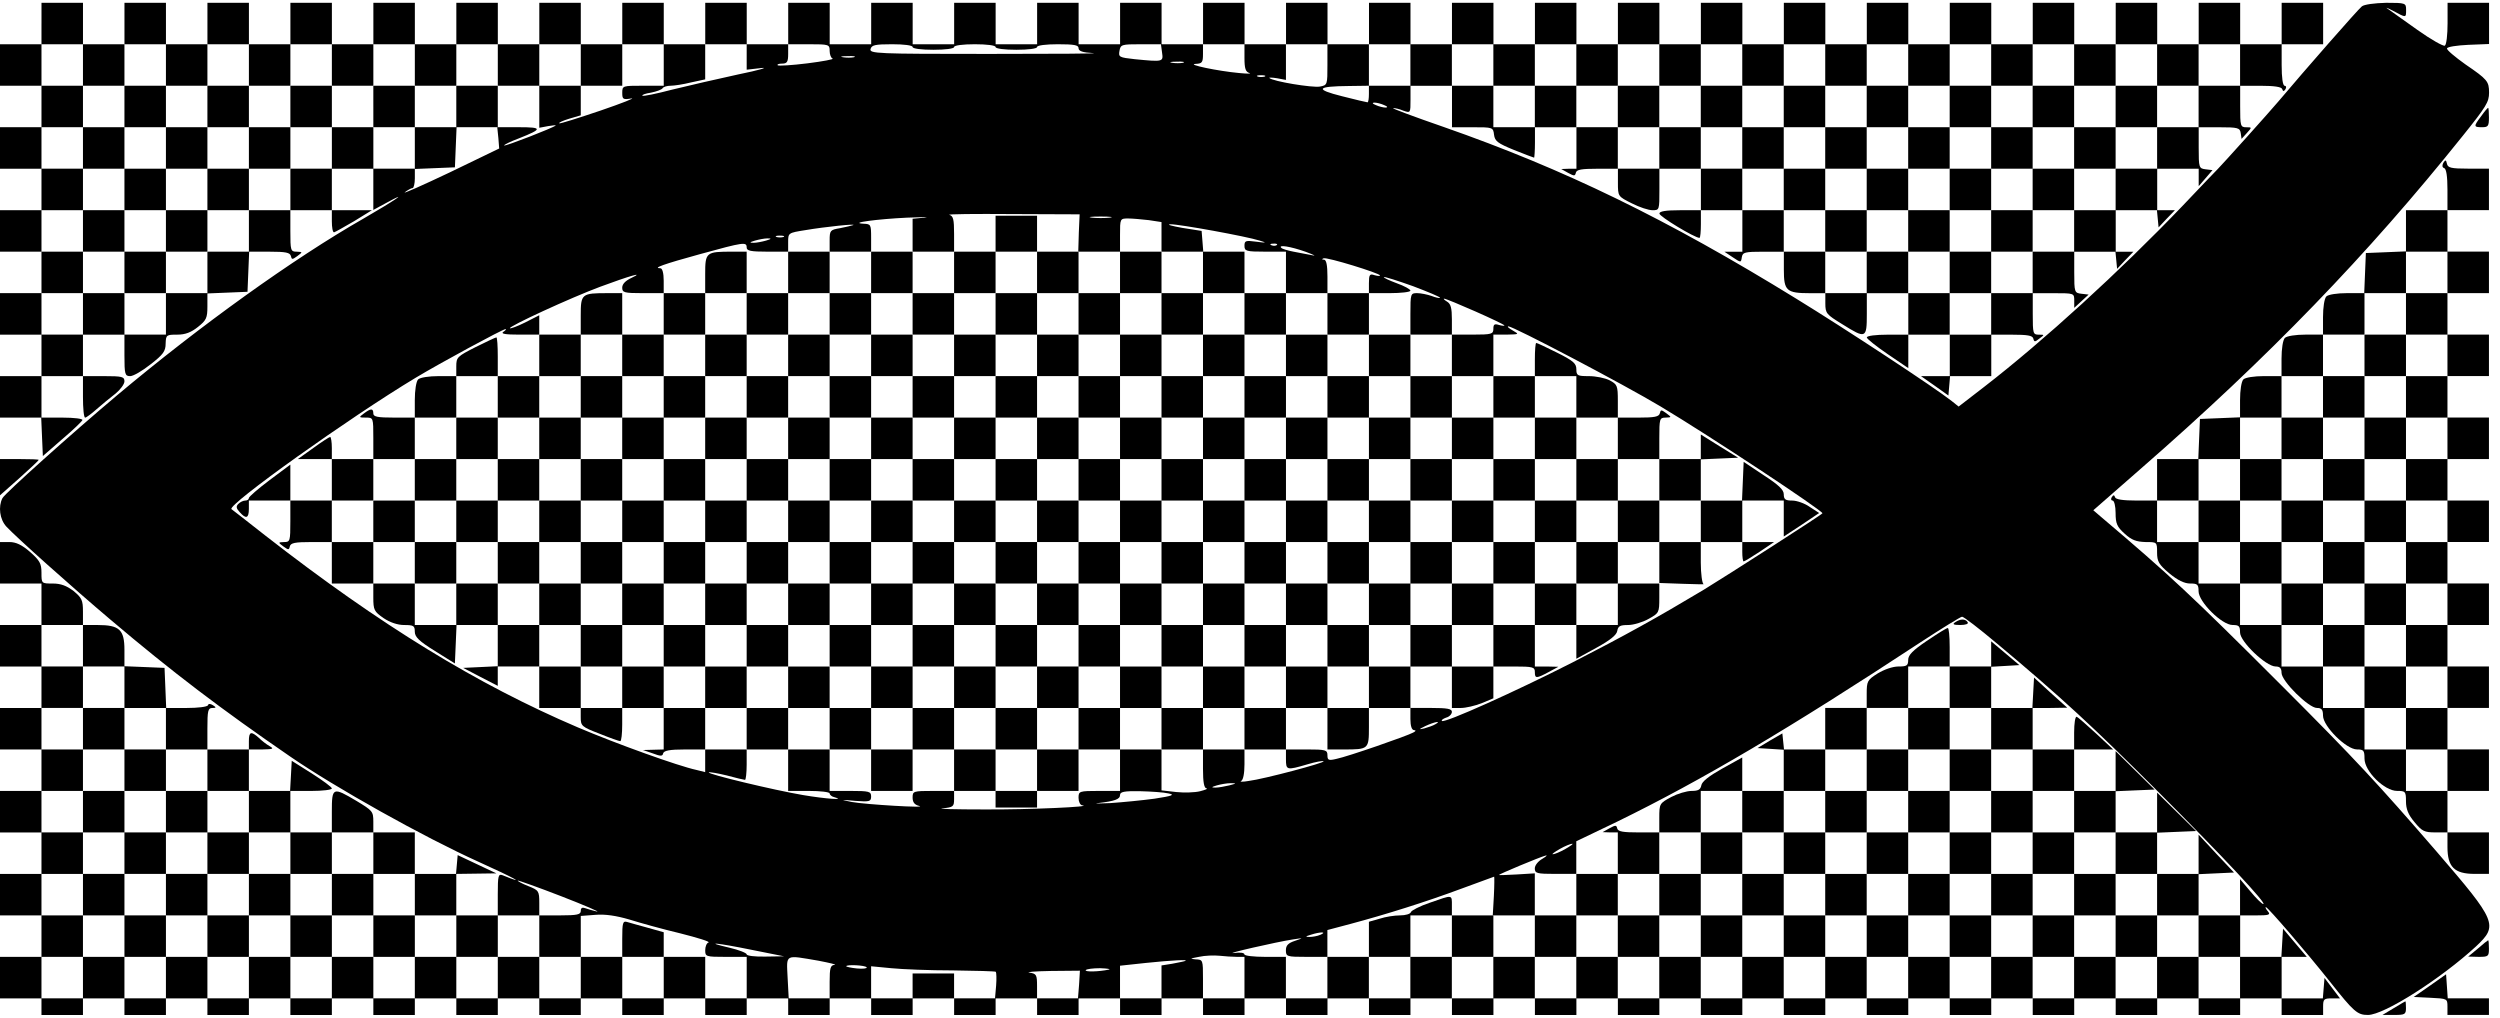 <?xml version="1.0" standalone="no"?>
<!DOCTYPE svg PUBLIC "-//W3C//DTD SVG 20010904//EN"
 "http://www.w3.org/TR/2001/REC-SVG-20010904/DTD/svg10.dtd">
<svg version="1.0" xmlns="http://www.w3.org/2000/svg"
 width="904pt" height="368pt" viewBox="0 0 904 368"
 preserveAspectRatio="xMidYMid meet">
<g transform="translate(0,368) scale(0.1,-0.1)"
fill="#000000" stroke="none">
<path d="M150 3595 l0 -75 -75 0 -75 0 0 -75 0 -75 75 0 75 0 0 -75 0 -75 -75
0 -75 0 0 -75 0 -75 75 0 75 0 0 -75 0 -75 -75 0 -75 0 0 -75 0 -75 75 0 75 0
0 -75 0 -75 -75 0 -75 0 0 -75 0 -75 75 0 75 0 0 -75 0 -75 -75 0 -75 0 0 -75
0 -75 75 0 74 0 3 -70 3 -69 70 61 c39 33 72 65 73 69 2 5 -30 9 -72 9 l-76 0
0 75 0 75 75 0 75 0 0 -75 c0 -41 3 -75 8 -75 4 0 23 14 42 31 19 17 50 42 68
56 17 14 32 34 32 44 0 17 -8 19 -75 19 l-75 0 0 75 0 75 75 0 75 0 0 -75 c0
-69 2 -75 21 -75 11 0 44 19 74 43 45 35 54 47 54 75 1 31 3 32 42 32 29 0 50
8 75 28 30 24 34 32 34 74 l0 47 73 3 72 3 3 73 3 72 74 0 c58 0 74 -3 77 -16
3 -13 5 -13 23 0 20 15 20 15 -2 16 -22 0 -23 4 -23 75 l0 75 75 0 75 0 0 -40
c0 -22 3 -40 8 -40 4 1 36 19 72 40 l65 40 -72 0 -73 0 0 75 0 75 75 0 75 0 0
-74 0 -75 48 26 c88 48 28 7 -83 -57 -254 -145 -592 -388 -890 -638 -170 -143
-406 -355 -416 -373 -16 -31 -10 -77 14 -103 33 -36 235 -217 377 -337 223
-189 401 -324 650 -495 163 -112 481 -290 680 -380 133 -60 179 -86 88 -49
-16 6 -18 0 -18 -69 l0 -76 -75 0 -75 0 0 75 0 75 73 1 72 1 -70 33 -70 33 -3
-34 -3 -34 -75 0 -74 0 0 75 0 75 -75 0 -75 0 0 39 c0 37 -3 40 -61 75 -86 51
-89 50 -89 -39 l0 -75 -75 0 -75 0 0 75 0 75 75 0 c41 0 75 4 75 9 0 5 -33 29
-72 54 l-73 46 -3 -55 -3 -54 -74 0 -75 0 0 75 0 75 48 0 c40 1 44 2 27 12
-11 6 -29 20 -39 30 -28 25 -36 23 -36 -12 l0 -30 -75 0 -75 0 0 75 c0 65 2
75 18 75 14 0 15 2 2 10 -10 6 -16 6 -18 0 -2 -6 -37 -10 -77 -10 l-74 0 -3
73 -3 72 -72 3 -73 3 0 59 c0 73 -18 90 -97 90 l-53 0 0 48 c0 42 -4 50 -34
75 -25 19 -46 27 -75 27 -41 0 -41 0 -41 39 0 33 -6 44 -41 75 -30 26 -51 36
-75 36 l-34 0 0 -75 0 -75 75 0 75 0 0 -75 0 -75 -75 0 -75 0 0 -75 0 -75 75
0 75 0 0 -75 0 -75 -75 0 -75 0 0 -75 0 -75 75 0 75 0 0 -75 0 -75 -75 0 -75
0 0 -75 0 -75 75 0 75 0 0 -75 0 -75 -75 0 -75 0 0 -75 0 -75 75 0 75 0 0 -75
0 -75 -75 0 -75 0 0 -75 0 -75 75 0 75 0 0 -30 0 -30 75 0 75 0 0 30 0 30 75
0 75 0 0 -30 0 -30 75 0 75 0 0 30 0 30 75 0 75 0 0 -30 0 -30 75 0 75 0 0 30
0 30 75 0 75 0 0 -30 0 -30 75 0 75 0 0 30 0 30 75 0 75 0 0 -30 0 -30 75 0
75 0 0 30 0 30 75 0 75 0 0 -30 0 -30 75 0 75 0 0 30 0 30 75 0 75 0 0 -30 0
-30 75 0 75 0 0 30 0 30 75 0 75 0 0 -30 0 -30 75 0 75 0 0 30 0 30 75 0 75 0
0 -30 0 -30 75 0 75 0 0 30 0 30 75 0 75 0 0 -30 0 -30 75 0 75 0 0 30 0 30
75 0 75 0 0 -30 0 -30 75 0 75 0 0 30 0 30 75 0 75 0 0 -30 0 -30 75 0 75 0 0
30 0 30 75 0 75 0 0 -30 0 -30 75 0 75 0 0 30 0 30 75 0 75 0 0 -30 0 -30 75
0 75 0 0 30 0 30 75 0 75 0 0 -30 0 -30 75 0 75 0 0 30 0 30 75 0 75 0 0 -30
0 -30 75 0 75 0 0 30 0 30 75 0 75 0 0 -30 0 -30 75 0 75 0 0 30 0 30 75 0 75
0 0 -30 0 -30 75 0 75 0 0 30 0 30 75 0 75 0 0 -30 0 -30 75 0 75 0 0 30 0 30
75 0 75 0 0 -30 0 -30 75 0 75 0 0 30 0 30 75 0 75 0 0 -30 0 -30 75 0 75 0 0
30 0 30 75 0 75 0 0 -30 0 -30 75 0 75 0 0 30 0 30 75 0 75 0 0 -30 0 -30 75
0 75 0 0 30 0 30 75 0 75 0 0 -30 0 -30 75 0 75 0 0 30 0 30 75 0 75 0 0 -30
0 -30 75 0 75 0 0 30 0 30 75 0 75 0 0 -30 0 -30 75 0 75 0 0 30 0 30 75 0 75
0 0 -30 0 -30 75 0 75 0 0 30 0 30 75 0 75 0 0 -30 0 -30 75 0 75 0 0 30 c0
27 3 30 31 30 l30 0 -28 37 -28 37 -3 -37 -3 -37 -75 0 -74 0 0 75 0 75 46 0
45 0 -43 51 -43 51 -3 -51 -3 -51 -75 0 -74 0 0 75 0 75 56 0 c49 0 55 2 44
15 -7 8 -10 15 -7 15 7 0 147 -163 232 -270 86 -109 99 -120 137 -120 59 0
265 132 391 248 81 76 75 90 -142 342 -212 245 -294 334 -561 601 -329 329
-403 398 -653 610 l-28 24 168 147 c466 406 823 776 1168 1207 85 106 95 122
95 156 0 41 -6 48 -85 102 -38 27 -69 53 -67 58 1 6 36 11 77 13 l75 3 0 74 0
75 -75 0 -75 0 0 -74 c0 -41 -4 -78 -10 -81 -5 -3 -50 22 -99 57 -49 35 -97
69 -107 76 -11 7 -2 4 19 -7 48 -26 47 -26 47 4 0 24 -2 25 -72 25 -42 -1 -80
-6 -88 -13 -14 -11 -205 -229 -302 -344 -32 -38 -202 -227 -218 -243 -3 -3
-61 -63 -129 -135 -225 -235 -501 -487 -717 -654 l-92 -71 -25 20 c-59 47
-386 262 -562 370 -469 289 -840 469 -1275 621 -107 37 -190 68 -183 68 6 1
23 -3 37 -9 26 -9 26 -9 26 40 l0 50 75 0 75 0 0 -75 0 -75 74 0 c73 0 75 0
78 -27 3 -23 13 -31 72 -55 38 -15 71 -28 73 -28 1 0 3 25 3 55 l0 55 75 0 75
0 0 -75 0 -75 -27 0 -28 -1 25 -14 c22 -12 25 -12 28 1 3 11 21 14 78 14 l74
0 0 -50 c0 -50 0 -50 50 -75 27 -14 61 -25 75 -25 25 0 25 1 25 75 l0 75 75 0
75 0 0 -75 0 -75 -75 0 c-53 0 -75 -4 -75 -12 0 -11 128 -88 145 -88 3 0 5 23
5 50 l0 50 75 0 75 0 0 -75 0 -75 -32 0 -33 0 30 -20 c30 -20 30 -20 33 0 3
18 11 20 78 20 l74 0 0 -65 c0 -76 9 -85 94 -85 l56 0 0 -37 c0 -36 4 -40 61
-75 86 -54 89 -52 89 37 l0 75 75 0 75 0 0 -75 0 -75 -75 0 c-42 0 -75 -4 -75
-10 0 -5 34 -32 75 -60 l75 -51 0 61 0 60 75 0 75 0 0 -75 0 -75 -52 0 -52 0
50 -35 49 -35 3 35 3 35 75 0 74 0 0 75 0 75 74 0 c57 0 75 -3 78 -14 3 -13 6
-13 22 0 19 14 19 14 -2 14 -21 0 -22 4 -22 75 l0 75 75 0 c75 0 75 0 75 -27
l0 -26 26 24 26 24 -26 3 c-25 3 -26 5 -26 78 l0 74 74 0 75 0 3 -31 3 -31 29
31 30 31 -32 0 -32 0 0 75 0 75 74 0 75 0 3 -31 3 -31 29 31 30 31 -32 0 -32
0 0 75 0 75 75 0 75 0 0 -32 0 -31 25 29 25 29 -25 3 c-24 3 -25 6 -25 78 l0
74 74 0 c68 0 75 -2 78 -21 l3 -21 19 21 c19 21 19 21 -2 21 -21 0 -22 5 -22
75 l0 75 74 0 c49 0 76 -4 78 -12 3 -9 6 -9 12 0 4 7 2 12 -3 12 -7 0 -11 29
-11 75 l0 75 75 0 75 0 0 75 0 75 -75 0 -75 0 0 -75 0 -75 -75 0 -75 0 0 75 0
75 -75 0 -75 0 0 -75 0 -75 -75 0 -75 0 0 75 0 75 -75 0 -75 0 0 -75 0 -75
-75 0 -75 0 0 75 0 75 -75 0 -75 0 0 -75 0 -75 -75 0 -75 0 0 75 0 75 -75 0
-75 0 0 -75 0 -75 -75 0 -75 0 0 75 0 75 -75 0 -75 0 0 -75 0 -75 -75 0 -75 0
0 75 0 75 -75 0 -75 0 0 -75 0 -75 -75 0 -75 0 0 75 0 75 -75 0 -75 0 0 -75 0
-75 -75 0 -75 0 0 75 0 75 -75 0 -75 0 0 -75 0 -75 -75 0 -75 0 0 75 0 75 -75
0 -75 0 0 -75 0 -75 -75 0 -75 0 0 75 0 75 -75 0 -75 0 0 -75 0 -75 -75 0 -75
0 0 75 0 75 -75 0 -75 0 0 -75 0 -75 -75 0 -75 0 0 75 0 75 -75 0 -75 0 0 -75
0 -75 -75 0 -75 0 0 75 0 75 -75 0 -75 0 0 -75 0 -75 -75 0 -75 0 0 75 0 75
-75 0 -75 0 0 -75 0 -75 -75 0 -75 0 0 75 0 75 -75 0 -75 0 0 -75 0 -75 -75 0
-75 0 0 75 0 75 -75 0 -75 0 0 -75 0 -75 -75 0 -75 0 0 75 0 75 -75 0 -75 0 0
-75 0 -75 -75 0 -75 0 0 75 0 75 -75 0 -75 0 0 -75 0 -75 -75 0 -75 0 0 75 0
75 -75 0 -75 0 0 -75 0 -75 -75 0 -75 0 0 75 0 75 -75 0 -75 0 0 -75 0 -75
-75 0 -75 0 0 75 0 75 -75 0 -75 0 0 -75 0 -75 -75 0 -75 0 0 75 0 75 -75 0
-75 0 0 -75 0 -75 -75 0 -75 0 0 75 0 75 -75 0 -75 0 0 -75 0 -75 -75 0 -75 0
0 75 0 75 -75 0 -75 0 0 -75 0 -75 -75 0 -75 0 0 75 0 75 -75 0 -75 0 0 -75 0
-75 -75 0 -75 0 0 75 0 75 -75 0 -75 0 0 -75 0 -75 -75 0 -75 0 0 75 0 75 -75
0 -75 0 0 -75z m150 -150 l0 -75 75 0 75 0 0 75 0 75 75 0 75 0 0 -75 0 -75
75 0 75 0 0 75 0 75 75 0 75 0 0 -75 0 -75 75 0 75 0 0 75 0 75 75 0 75 0 0
-75 0 -75 75 0 75 0 0 75 0 75 75 0 75 0 0 -75 0 -75 75 0 75 0 0 75 0 75 75
0 75 0 0 -75 0 -75 75 0 75 0 0 75 0 75 75 0 75 0 0 -75 0 -75 75 0 75 0 0 75
0 75 75 0 75 0 0 -75 0 -75 -75 0 c-74 0 -75 0 -75 -26 0 -23 3 -25 33 -20 17
3 -33 -17 -112 -44 -80 -27 -146 -48 -149 -46 -2 3 14 10 37 17 l41 12 0 54 0
53 -75 0 -75 0 0 -76 0 -76 32 6 c17 3 30 4 27 2 -8 -8 -183 -76 -186 -72 -2
2 22 14 54 26 86 34 85 40 -1 40 l-78 0 4 -39 3 -38 -180 -87 c-99 -47 -171
-79 -161 -71 11 8 23 15 28 15 4 0 8 16 8 35 l0 35 -75 0 -75 0 0 75 0 75 -75
0 -75 0 0 -75 0 -75 -75 0 -75 0 0 -75 0 -75 -75 0 -75 0 0 -75 0 -75 -75 0
-75 0 0 -75 0 -75 -75 0 -75 0 0 -75 0 -75 -75 0 -75 0 0 75 0 75 -75 0 -75 0
0 -75 0 -75 -75 0 -75 0 0 75 0 75 75 0 75 0 0 75 0 75 -75 0 -75 0 0 75 0 75
75 0 75 0 0 75 0 75 -75 0 -75 0 0 75 0 75 75 0 75 0 0 75 0 75 -75 0 -75 0 0
75 0 75 75 0 75 0 0 -75z m2400 29 l0 -46 53 6 c28 3 -9 -8 -83 -23 -74 -16
-182 -41 -239 -55 -57 -15 -106 -25 -108 -22 -3 3 11 8 31 11 20 4 39 11 42
16 3 5 16 9 29 9 13 0 46 5 74 12 l51 11 0 64 0 63 75 0 75 0 0 -46z m300 22
c0 -13 5 -26 11 -28 6 -2 -35 -10 -91 -17 -56 -7 -105 -10 -108 -7 -3 3 4 6
16 6 18 0 22 6 22 35 l0 35 75 0 c73 0 75 -1 75 -24z m300 14 c0 -6 32 -10 75
-10 43 0 75 4 75 10 0 6 32 10 75 10 43 0 75 -4 75 -10 0 -6 32 -10 75 -10 43
0 75 4 75 10 0 6 32 10 75 10 59 0 75 -3 75 -14 0 -11 15 -16 53 -18 28 -2
-142 -3 -379 -3 -405 0 -431 1 -426 18 4 14 16 17 78 17 43 0 74 -4 74 -10z
m902 -20 c5 -34 4 -34 -99 -24 -56 6 -59 8 -55 30 4 23 8 24 77 24 l73 0 4
-30z m298 -19 c0 -39 4 -51 18 -55 9 -3 -8 -3 -38 0 -76 7 -191 31 -157 33 24
1 27 5 27 36 l0 35 75 0 75 0 0 -49z m300 -25 c0 -72 0 -74 -27 -79 -27 -5
-172 19 -183 31 -3 2 10 2 28 -1 l32 -6 0 64 0 65 75 0 75 0 0 -74z m300 -1
l0 -75 -75 0 -75 0 0 -30 c0 -16 -2 -30 -5 -30 -3 0 -45 10 -92 22 -100 25
-93 36 25 37 l72 1 0 75 0 75 75 0 75 0 0 -75z m300 0 l0 -75 75 0 75 0 0 75
0 75 75 0 75 0 0 -75 0 -75 75 0 75 0 0 75 0 75 75 0 75 0 0 -75 0 -75 75 0
75 0 0 75 0 75 75 0 75 0 0 -75 0 -75 75 0 75 0 0 75 0 75 75 0 75 0 0 -75 0
-75 75 0 75 0 0 75 0 75 75 0 75 0 0 -75 0 -75 75 0 75 0 0 75 0 75 75 0 75 0
0 -75 0 -75 75 0 75 0 0 75 0 75 75 0 75 0 0 -75 0 -75 75 0 75 0 0 75 0 75
75 0 75 0 0 -75 0 -75 75 0 75 0 0 75 0 75 75 0 75 0 0 -75 0 -75 -75 0 -75 0
0 -75 0 -75 -75 0 -75 0 0 -75 0 -75 -75 0 -75 0 0 -75 0 -75 -75 0 -75 0 0
-75 0 -75 -75 0 -75 0 0 -75 0 -75 -75 0 -75 0 0 -75 0 -75 -75 0 -75 0 0 75
0 75 -75 0 -75 0 0 75 0 75 -75 0 -75 0 0 -75 0 -75 -75 0 -75 0 0 75 0 75
-75 0 -75 0 0 75 0 75 -75 0 -75 0 0 75 0 75 -75 0 -75 0 0 75 0 75 -75 0 -75
0 0 -75 0 -75 -75 0 -75 0 0 75 0 75 -75 0 -75 0 0 75 0 75 -75 0 -75 0 0 -75
0 -75 -75 0 -75 0 0 75 0 75 -75 0 -75 0 0 75 0 75 75 0 75 0 0 -75z m-2312
28 c-10 -2 -28 -2 -40 0 -13 2 -5 4 17 4 22 1 32 -1 23 -4z m1190 -20 c-10 -2
-28 -2 -40 0 -13 2 -5 4 17 4 22 1 32 -1 23 -4z m295 -50 c-7 -2 -19 -2 -25 0
-7 3 -2 5 12 5 14 0 19 -2 13 -5z m432 -103 c13 -5 14 -9 5 -9 -8 0 -24 4 -35
9 -13 5 -14 9 -5 9 8 0 24 -4 35 -9z m-1104 -462 l-2 -68 75 0 76 0 0 60 c0
59 0 60 29 60 15 0 49 -3 75 -6 l46 -7 0 -53 0 -54 76 0 75 0 -3 38 -3 37 -70
11 c-38 7 -58 12 -43 13 30 1 277 -44 323 -59 27 -8 25 -9 -12 -4 -39 5 -43 4
-43 -15 0 -19 6 -21 75 -21 l75 0 0 -75 0 -75 75 0 75 0 0 60 c0 41 -4 60 -12
61 -9 0 -9 2 -2 5 12 5 204 -54 204 -62 0 -3 -9 -2 -20 1 -17 6 -20 2 -20 -29
l0 -36 75 0 c41 0 75 4 75 9 0 5 -22 17 -50 27 -27 10 -48 20 -46 22 3 2 50
-13 106 -33 55 -21 99 -39 97 -42 -2 -2 -16 1 -31 7 -15 5 -38 10 -52 10 -23
0 -24 -2 -24 -75 l0 -75 75 0 75 0 0 55 c0 41 -4 56 -17 64 -10 6 -15 11 -11
11 11 0 218 -91 218 -97 0 -2 -9 -1 -20 2 -16 5 -20 2 -20 -14 0 -19 -6 -21
-75 -21 l-75 0 0 -75 0 -75 75 0 75 0 0 75 0 75 48 0 c46 1 46 1 22 15 -14 8
-21 14 -16 15 18 0 414 -208 551 -290 179 -107 585 -376 585 -386 0 -4 -348
-227 -430 -277 -167 -100 -284 -165 -475 -263 -204 -104 -462 -220 -471 -211
-3 3 4 8 15 12 12 3 21 13 21 21 0 11 -17 14 -75 14 l-75 0 0 -40 c0 -25 5
-40 13 -40 8 -1 7 -4 -3 -9 -21 -12 -237 -87 -277 -95 -29 -7 -33 -5 -33 13 0
19 -6 21 -75 21 l-75 0 0 -35 c0 -40 2 -41 77 -19 30 9 57 14 59 11 6 -5 -215
-64 -271 -71 -22 -4 -34 -3 -27 0 7 3 12 26 12 60 l0 54 -75 0 -75 0 0 -70 c0
-49 4 -70 13 -71 6 -1 -4 -5 -23 -10 -19 -5 -59 -6 -87 -3 l-53 6 0 74 0 74
-75 0 -75 0 0 -75 0 -75 -75 0 c-73 0 -75 -1 -75 -25 0 -14 6 -26 13 -27 46
-5 -192 -16 -353 -15 -107 0 -176 2 -152 4 39 4 42 6 42 34 l0 29 -75 0 c-73
0 -75 -1 -75 -24 0 -17 7 -26 23 -30 38 -9 -195 5 -243 14 -43 9 -43 9 13 4
52 -4 57 -2 57 16 0 18 -7 20 -75 20 l-75 0 0 75 0 75 -75 0 -75 0 0 -75 0
-75 75 0 c41 0 75 -4 75 -9 0 -5 8 -12 18 -14 42 -11 -31 -6 -114 8 -106 18
-347 76 -341 82 3 2 32 -3 65 -11 33 -9 63 -16 66 -16 3 0 6 25 6 55 l0 55
-75 0 -75 0 0 -41 0 -41 -32 8 c-65 14 -288 94 -429 154 -363 155 -713 369
-1129 693 -63 49 -118 93 -123 96 -16 15 425 330 666 475 88 53 315 176 325
176 4 0 0 -5 -8 -10 -10 -7 7 -10 58 -10 l72 0 0 35 0 35 -51 -26 c-28 -14
-53 -23 -55 -21 -7 6 221 111 326 150 108 40 164 56 113 32 -21 -10 -33 -22
-33 -35 0 -18 7 -20 75 -20 l75 0 0 45 c0 28 -5 45 -12 45 -30 0 12 15 143 51
160 44 169 45 169 24 0 -12 15 -15 75 -15 l75 0 0 34 c0 34 0 34 63 44 71 12
187 24 172 18 -5 -2 -27 -7 -47 -11 -36 -6 -38 -8 -38 -45 l0 -40 75 0 75 0 0
50 c0 48 -1 50 -27 51 -57 3 51 17 157 22 58 2 86 3 63 0 l-43 -4 0 -60 0 -59
75 0 75 0 0 64 c0 53 -3 65 -17 69 -10 3 92 4 226 3 l245 -1 -3 -67z m112 55
c-18 -2 -48 -2 -65 0 -18 2 -4 4 32 4 36 0 50 -2 33 -4z m-1180 -70 c-7 -2
-19 -2 -25 0 -7 3 -2 5 12 5 14 0 19 -2 13 -5z m-63 -13 c-14 -4 -34 -8 -45
-8 -16 0 -15 2 5 8 14 4 34 8 45 8 16 0 15 -2 -5 -8z m1847 -16 c-3 -3 -12 -4
-19 -1 -8 3 -5 6 6 6 11 1 17 -2 13 -5z m103 -24 c30 -11 42 -17 25 -13 -16 3
-47 9 -68 13 -21 4 -41 10 -44 14 -12 12 33 5 87 -14z m2500 -1416 c231 -193
350 -303 585 -538 238 -238 395 -407 379 -405 -5 0 -26 21 -46 45 l-38 45 0
-65 0 -66 -75 0 -75 0 0 -75 0 -75 75 0 75 0 0 -75 0 -75 -75 0 -75 0 0 75 0
75 -75 0 -75 0 0 -75 0 -75 -75 0 -75 0 0 75 0 75 -75 0 -75 0 0 -75 0 -75
-75 0 -75 0 0 75 0 75 -75 0 -75 0 0 -75 0 -75 -75 0 -75 0 0 75 0 75 -75 0
-75 0 0 -75 0 -75 -75 0 -75 0 0 75 0 75 -75 0 -75 0 0 -75 0 -75 -75 0 -75 0
0 75 0 75 -75 0 -75 0 0 -75 0 -75 -75 0 -75 0 0 75 0 75 -75 0 -75 0 0 -75 0
-75 -75 0 -75 0 0 75 0 75 -75 0 -75 0 0 -75 0 -75 -75 0 -75 0 0 75 0 75 -75
0 -75 0 0 -75 0 -75 -75 0 -75 0 0 75 0 75 -75 0 -75 0 0 -75 0 -75 -75 0 -75
0 0 75 0 75 -75 0 -75 0 0 -75 0 -75 -75 0 -75 0 0 75 0 75 -75 0 c-41 0 -75
4 -75 9 0 6 -17 8 -37 5 -44 -5 153 40 212 49 40 6 40 6 8 -5 -25 -8 -33 -17
-33 -34 0 -23 3 -24 75 -24 l75 0 0 48 0 49 83 22 c127 34 271 79 400 127 65
24 119 44 120 44 1 0 1 -31 -1 -70 l-4 -70 76 0 76 0 0 76 0 76 -65 -4 c-36
-2 -65 -3 -65 -2 0 3 146 64 168 70 9 3 5 -2 -10 -11 -16 -9 -28 -24 -28 -35
0 -18 7 -20 75 -20 l75 0 0 59 0 59 148 71 c305 149 620 335 1096 648 78 51
146 93 151 93 6 0 62 -43 125 -96z m-6920 -9 l0 -75 75 0 75 0 0 -75 0 -75 75
0 75 0 0 -75 0 -75 75 0 75 0 0 -75 0 -75 75 0 75 0 0 -75 0 -75 75 0 75 0 0
-75 0 -75 75 0 75 0 0 75 0 75 75 0 75 0 0 -75 0 -75 75 0 75 0 0 -75 0 -75
75 0 75 0 0 -75 0 -75 75 0 75 0 0 75 0 75 75 0 75 0 0 45 c0 43 -2 46 -40 61
-23 9 -39 18 -38 20 2 1 73 -24 158 -57 85 -33 143 -58 128 -55 -14 3 -33 9
-42 12 -11 4 -16 1 -16 -10 0 -13 -13 -16 -75 -16 l-75 0 0 -75 0 -75 75 0 75
0 0 74 0 74 53 4 c35 3 75 -3 123 -17 38 -12 121 -35 184 -50 63 -16 109 -30
102 -33 -7 -2 -12 -15 -12 -28 0 -23 2 -24 75 -24 l75 0 0 -75 0 -75 -75 0
-75 0 0 75 0 75 -75 0 -75 0 0 -75 0 -75 -75 0 -75 0 0 75 0 75 -75 0 -75 0 0
-75 0 -75 -75 0 -75 0 0 75 0 75 -75 0 -75 0 0 -75 0 -75 -75 0 -75 0 0 75 0
75 -75 0 -75 0 0 -75 0 -75 -75 0 -75 0 0 75 0 75 -75 0 -75 0 0 -75 0 -75
-75 0 -75 0 0 75 0 75 -75 0 -75 0 0 -75 0 -75 -75 0 -75 0 0 75 0 75 -75 0
-75 0 0 -75 0 -75 -75 0 -75 0 0 75 0 75 -75 0 -75 0 0 -75 0 -75 -75 0 -75 0
0 75 0 75 75 0 75 0 0 75 0 75 -75 0 -75 0 0 75 0 75 75 0 75 0 0 75 0 75 -75
0 -75 0 0 75 0 75 75 0 75 0 0 75 0 75 -75 0 -75 0 0 75 0 75 75 0 75 0 0 75
0 75 -75 0 -75 0 0 75 0 75 75 0 75 0 0 -75z m4890 -284 c-8 -5 -26 -11 -40
-15 -21 -5 -20 -3 5 9 32 15 60 20 35 6z m-745 -221 c-16 -4 -39 -8 -50 -8
-16 0 -15 2 5 8 14 4 36 8 50 8 22 0 22 -1 -5 -8z m-220 -29 c25 -5 15 -9 -50
-19 -44 -6 -116 -13 -160 -16 -44 -2 -64 -2 -45 0 61 7 80 14 80 29 0 12 15
15 73 14 39 -1 86 -4 102 -8z m1435 -201 c-19 -11 -39 -19 -45 -19 -5 0 6 8
25 19 19 11 40 19 45 19 6 0 -6 -8 -25 -19z m-885 -310 c-11 -5 -29 -8 -40 -8
-16 0 -15 2 5 8 34 11 60 11 35 0z m-2055 -55 l115 -23 -67 -1 c-38 -1 -68 3
-68 8 0 5 -28 16 -62 24 -99 23 -45 18 82 -8z m1753 -25 l27 0 0 -75 0 -75
-75 0 -75 0 0 70 c0 69 0 70 -27 71 -22 2 -20 3 12 9 22 5 56 6 75 4 19 -2 47
-4 63 -4z m-1513 -14 c41 -8 67 -14 58 -15 -15 -1 -18 -11 -18 -61 l0 -60 -74
0 -74 0 -4 75 c-4 87 -12 82 112 61z m1325 -1 c-5 -2 -27 -6 -47 -10 l-38 -6
0 -59 0 -60 -75 0 -75 0 0 59 0 59 93 10 c96 10 159 13 142 7z m-1151 -23 c2
-4 -13 -6 -35 -4 -21 2 -39 6 -39 8 0 7 69 4 74 -4z m312 -11 c83 -1 153 -3
155 -5 2 -3 3 -25 1 -50 l-4 -46 -74 0 -74 0 0 45 0 45 -75 0 -75 0 0 -45 0
-45 -75 0 -75 0 0 58 0 58 73 -7 c39 -4 140 -8 223 -8z m564 3 c-37 -8 -88 -9
-84 -2 3 4 26 7 52 7 26 -1 40 -3 32 -5z m-108 -54 l-4 -50 -74 0 -74 0 0 44
c0 41 -2 45 -27 49 -16 2 19 5 77 6 l105 1 -3 -50z"/>
<path d="M450 3295 l0 -75 -75 0 -75 0 0 -75 0 -75 75 0 75 0 0 -75 0 -75 -75
0 -75 0 0 -75 0 -75 75 0 75 0 0 -75 0 -75 75 0 75 0 0 75 0 75 75 0 75 0 0
75 0 75 75 0 75 0 0 75 0 75 75 0 75 0 0 75 0 75 75 0 75 0 0 75 0 75 -75 0
-75 0 0 -75 0 -75 -75 0 -75 0 0 75 0 75 -75 0 -75 0 0 -75 0 -75 -75 0 -75 0
0 75 0 75 -75 0 -75 0 0 -75z m150 -150 l0 -75 75 0 75 0 0 75 0 75 75 0 75 0
0 -75 0 -75 -75 0 -75 0 0 -75 0 -75 -75 0 -75 0 0 -75 0 -75 -75 0 -75 0 0
75 0 75 75 0 75 0 0 75 0 75 -75 0 -75 0 0 75 0 75 75 0 75 0 0 -75z"/>
<path d="M1350 3295 l0 -75 75 0 75 0 0 -75 0 -76 73 3 72 3 3 73 3 72 74 0
75 0 0 75 0 75 -75 0 -75 0 0 -75 0 -75 -75 0 -75 0 0 75 0 75 -75 0 -75 0 0
-75z"/>
<path d="M5850 3295 l0 -75 75 0 75 0 0 75 0 75 -75 0 -75 0 0 -75z"/>
<path d="M6150 3295 l0 -75 75 0 75 0 0 -75 0 -75 75 0 75 0 0 -75 0 -75 75 0
75 0 0 -75 0 -75 75 0 75 0 0 75 0 75 75 0 75 0 0 -75 0 -75 75 0 75 0 0 -75
0 -75 75 0 75 0 0 75 0 75 75 0 75 0 0 75 0 75 75 0 75 0 0 75 0 75 75 0 75 0
0 75 0 75 75 0 75 0 0 75 0 75 -75 0 -75 0 0 -75 0 -75 -75 0 -75 0 0 75 0 75
-75 0 -75 0 0 -75 0 -75 -75 0 -75 0 0 75 0 75 -75 0 -75 0 0 -75 0 -75 -75 0
-75 0 0 75 0 75 -75 0 -75 0 0 -75 0 -75 -75 0 -75 0 0 75 0 75 -75 0 -75 0 0
-75 0 -75 -75 0 -75 0 0 75 0 75 -75 0 -75 0 0 -75z m450 -150 l0 -75 75 0 75
0 0 75 0 75 75 0 75 0 0 -75 0 -75 75 0 75 0 0 75 0 75 75 0 75 0 0 -75 0 -75
75 0 75 0 0 75 0 75 75 0 75 0 0 -75 0 -75 -75 0 -75 0 0 -75 0 -75 -75 0 -75
0 0 -75 0 -75 -75 0 -75 0 0 75 0 75 -75 0 -75 0 0 75 0 75 -75 0 -75 0 0 -75
0 -75 -75 0 -75 0 0 75 0 75 -75 0 -75 0 0 75 0 75 75 0 75 0 0 -75z"/>
<path d="M7050 2995 l0 -75 75 0 75 0 0 75 0 75 -75 0 -75 0 0 -75z"/>
<path d="M3600 2835 l0 -65 -75 0 -75 0 0 -75 0 -75 -75 0 -75 0 0 75 0 75
-75 0 -75 0 0 -75 0 -75 -75 0 -75 0 0 75 0 75 -75 0 -75 0 0 -75 0 -75 -75 0
-75 0 0 75 0 75 -52 0 c-95 0 -98 -2 -98 -81 l0 -69 -75 0 -75 0 0 -75 0 -75
-75 0 -75 0 0 75 0 75 -52 0 c-95 0 -98 -2 -98 -81 l0 -69 -75 0 -75 0 0 -75
0 -75 -75 0 -75 0 0 70 c0 39 -2 70 -5 70 -3 0 -37 -16 -75 -35 -67 -34 -70
-37 -70 -70 l0 -35 -63 0 c-36 0 -68 -5 -75 -12 -7 -7 -12 -39 -12 -75 l0 -63
-75 0 c-60 0 -75 3 -75 15 0 19 -9 19 -34 0 -19 -14 -19 -15 7 -15 27 0 27 0
27 -75 l0 -75 -75 0 -75 0 0 40 c0 22 -3 40 -6 40 -3 0 -31 -18 -61 -40 l-56
-40 61 0 62 0 0 -75 0 -75 -75 0 -75 0 0 65 0 65 -75 -56 c-41 -31 -75 -60
-75 -65 0 -5 -6 -9 -13 -9 -7 0 -18 -5 -25 -12 -9 -9 -8 -16 5 -30 23 -26 33
-22 33 12 l0 30 75 0 75 0 0 -75 c0 -71 -1 -75 -22 -75 -23 -1 -23 -1 -3 -16
18 -13 20 -13 23 0 3 13 19 16 78 16 l74 0 0 -75 0 -75 75 0 75 0 0 -50 c0
-46 3 -51 37 -75 24 -16 51 -25 75 -25 34 0 38 -3 38 -24 0 -19 15 -34 73 -70
l72 -45 3 69 3 70 74 0 75 0 0 -75 0 -74 -62 -3 -63 -3 63 -33 62 -32 0 35 0
35 75 0 75 0 0 -75 0 -75 75 0 75 0 0 -33 c0 -32 3 -35 68 -60 37 -15 71 -27
75 -27 4 0 7 27 7 60 l0 60 75 0 75 0 0 -75 0 -75 -37 -1 -38 -1 35 -12 c29
-11 36 -11 38 0 3 10 24 14 78 14 l74 0 0 75 0 75 75 0 75 0 0 -75 0 -75 75 0
75 0 0 75 0 75 75 0 75 0 0 -75 0 -75 75 0 75 0 0 -75 0 -75 75 0 75 0 0 75 0
75 75 0 75 0 0 -75 0 -75 75 0 75 0 0 -30 0 -30 75 0 75 0 0 30 0 30 75 0 75
0 0 75 0 75 75 0 75 0 0 75 0 75 75 0 75 0 0 -75 0 -75 75 0 75 0 0 75 0 75
75 0 75 0 0 -75 0 -75 75 0 75 0 0 75 0 75 75 0 75 0 0 -75 0 -75 59 0 c90 0
91 1 91 81 l0 69 75 0 75 0 0 75 0 75 75 0 75 0 0 -75 0 -75 32 0 c18 0 52 8
75 17 l43 18 0 58 0 57 75 0 c68 0 75 -2 75 -20 0 -24 5 -24 50 0 l35 19 -42
1 -43 0 0 75 0 75 75 0 75 0 0 -61 0 -61 73 40 c49 27 73 46 75 61 3 17 10 21
39 21 19 0 53 10 74 22 38 21 39 23 39 76 l0 54 85 -3 c47 -2 81 -2 75 -1 -5
2 -10 37 -10 78 l0 74 75 0 75 0 0 -35 c0 -19 2 -35 5 -35 3 0 29 16 58 35
l52 35 -58 0 -57 0 0 75 0 75 75 0 75 0 0 -65 0 -65 64 42 64 43 -34 22 c-18
13 -47 23 -63 23 -25 0 -31 4 -31 23 0 16 -19 34 -73 69 l-72 48 -3 -70 -3
-70 -74 0 -75 0 0 75 0 74 67 3 68 3 -68 42 -67 42 0 -44 0 -45 -75 0 -75 0 0
75 c0 71 1 75 23 75 22 1 22 1 2 16 -18 13 -20 13 -23 0 -3 -13 -19 -16 -78
-16 l-74 0 0 60 c0 56 -2 60 -30 75 -16 8 -49 15 -75 15 -41 0 -45 2 -45 25 0
21 -12 31 -70 60 -38 19 -72 35 -75 35 -3 0 -5 -27 -5 -60 l0 -60 -75 0 -75 0
0 -75 0 -75 -75 0 -75 0 0 75 0 75 -75 0 -75 0 0 75 0 75 -75 0 -75 0 0 75 0
75 -75 0 -75 0 0 -75 0 -75 -75 0 -75 0 0 75 0 75 -75 0 -75 0 0 75 0 75 -75
0 -75 0 0 -75 0 -75 -75 0 -75 0 0 75 0 75 -75 0 -75 0 0 -75 0 -75 -75 0 -75
0 0 75 0 75 -75 0 -75 0 0 65 0 65 -75 0 -75 0 0 -65z m150 -140 l0 -75 75 0
75 0 0 -75 0 -75 75 0 75 0 0 75 0 75 75 0 75 0 0 -75 0 -75 75 0 75 0 0 75 0
75 75 0 75 0 0 -75 0 -75 75 0 75 0 0 -75 0 -75 75 0 75 0 0 75 0 75 75 0 75
0 0 -75 0 -75 75 0 75 0 0 -75 0 -75 75 0 75 0 0 -75 0 -75 75 0 75 0 0 75 0
75 75 0 75 0 0 75 0 75 75 0 75 0 0 -75 0 -75 75 0 75 0 0 -75 0 -75 75 0 75
0 0 -75 0 -75 75 0 75 0 0 -75 0 -75 -75 0 -75 0 0 -75 0 -75 -75 0 -75 0 0
-75 0 -75 -75 0 -75 0 0 75 0 75 -75 0 -75 0 0 -75 0 -75 -75 0 -75 0 0 -75 0
-75 -75 0 -75 0 0 75 0 75 -75 0 -75 0 0 -75 0 -75 -75 0 -75 0 0 -75 0 -75
-75 0 -75 0 0 75 0 75 -75 0 -75 0 0 -75 0 -75 -75 0 -75 0 0 75 0 75 -75 0
-75 0 0 -75 0 -75 -75 0 -75 0 0 75 0 75 -75 0 -75 0 0 -75 0 -75 -75 0 -75 0
0 -75 0 -75 -75 0 -75 0 0 -75 0 -75 -75 0 -75 0 0 75 0 75 -75 0 -75 0 0 75
0 75 -75 0 -75 0 0 -75 0 -75 -75 0 -75 0 0 75 0 75 -75 0 -75 0 0 75 0 75
-75 0 -75 0 0 -75 0 -75 -75 0 -75 0 0 75 0 75 -75 0 -75 0 0 -75 0 -75 -75 0
-75 0 0 75 0 75 -75 0 -75 0 0 -75 0 -75 -75 0 -75 0 0 75 0 75 -75 0 -75 0 0
75 0 75 -75 0 -75 0 0 75 0 75 -75 0 -75 0 0 -75 0 -75 -75 0 -75 0 0 75 0 75
-75 0 -75 0 0 75 0 75 -75 0 -75 0 0 75 0 75 75 0 75 0 0 75 0 75 75 0 75 0 0
75 0 75 75 0 75 0 0 75 0 75 75 0 75 0 0 -75 0 -75 75 0 75 0 0 75 0 75 75 0
75 0 0 75 0 75 75 0 75 0 0 -75 0 -75 75 0 75 0 0 75 0 75 75 0 75 0 0 75 0
75 75 0 75 0 0 -75 0 -75 75 0 75 0 0 75 0 75 75 0 75 0 0 -75 0 -75 75 0 75
0 0 75 0 75 75 0 75 0 0 -75 0 -75 75 0 75 0 0 75 0 75 75 0 75 0 0 75 0 75
75 0 75 0 0 -75z"/>
<path d="M3600 2545 l0 -75 -75 0 -75 0 0 -75 0 -75 -75 0 -75 0 0 75 0 75
-75 0 -75 0 0 -75 0 -75 -75 0 -75 0 0 75 0 75 -75 0 -75 0 0 -75 0 -75 -75 0
-75 0 0 75 0 75 -75 0 -75 0 0 -75 0 -75 -75 0 -75 0 0 -75 0 -75 -75 0 -75 0
0 75 0 75 -75 0 -75 0 0 -75 0 -75 -75 0 -75 0 0 -75 0 -75 -75 0 -75 0 0 75
0 75 -75 0 -75 0 0 -75 0 -75 -75 0 -75 0 0 -75 0 -75 -75 0 -75 0 0 -75 0
-75 75 0 75 0 0 -75 0 -75 75 0 75 0 0 75 0 75 75 0 75 0 0 -75 0 -75 75 0 75
0 0 -75 0 -75 75 0 75 0 0 -75 0 -75 75 0 75 0 0 75 0 75 75 0 75 0 0 -75 0
-75 75 0 75 0 0 75 0 75 75 0 75 0 0 -75 0 -75 75 0 75 0 0 75 0 75 75 0 75 0
0 -75 0 -75 75 0 75 0 0 -75 0 -75 75 0 75 0 0 75 0 75 75 0 75 0 0 -75 0 -75
75 0 75 0 0 -75 0 -75 75 0 75 0 0 75 0 75 75 0 75 0 0 75 0 75 75 0 75 0 0
75 0 75 75 0 75 0 0 -75 0 -75 75 0 75 0 0 75 0 75 75 0 75 0 0 -75 0 -75 75
0 75 0 0 75 0 75 75 0 75 0 0 -75 0 -75 75 0 75 0 0 75 0 75 75 0 75 0 0 75 0
75 75 0 75 0 0 -75 0 -75 75 0 75 0 0 75 0 75 75 0 75 0 0 75 0 75 75 0 75 0
0 -75 0 -75 75 0 75 0 0 75 0 75 75 0 75 0 0 75 0 75 -75 0 -75 0 0 75 0 75
-75 0 -75 0 0 75 0 75 -75 0 -75 0 0 -75 0 -75 -75 0 -75 0 0 -75 0 -75 -75 0
-75 0 0 75 0 75 -75 0 -75 0 0 75 0 75 -75 0 -75 0 0 75 0 75 -75 0 -75 0 0
-75 0 -75 -75 0 -75 0 0 75 0 75 -75 0 -75 0 0 75 0 75 -75 0 -75 0 0 -75 0
-75 -75 0 -75 0 0 75 0 75 -75 0 -75 0 0 -75 0 -75 -75 0 -75 0 0 75 0 75 -75
0 -75 0 0 75 0 75 -75 0 -75 0 0 -75z m150 -150 l0 -75 75 0 75 0 0 -75 0 -75
75 0 75 0 0 75 0 75 75 0 75 0 0 -75 0 -75 75 0 75 0 0 75 0 75 75 0 75 0 0
-75 0 -75 75 0 75 0 0 -75 0 -75 75 0 75 0 0 75 0 75 75 0 75 0 0 -75 0 -75
75 0 75 0 0 -75 0 -75 75 0 75 0 0 -75 0 -75 75 0 75 0 0 75 0 75 75 0 75 0 0
75 0 75 75 0 75 0 0 -75 0 -75 75 0 75 0 0 -75 0 -75 -75 0 -75 0 0 75 0 75
-75 0 -75 0 0 -75 0 -75 -75 0 -75 0 0 -75 0 -75 -75 0 -75 0 0 75 0 75 -75 0
-75 0 0 -75 0 -75 -75 0 -75 0 0 -75 0 -75 -75 0 -75 0 0 75 0 75 -75 0 -75 0
0 -75 0 -75 -75 0 -75 0 0 75 0 75 -75 0 -75 0 0 -75 0 -75 -75 0 -75 0 0 75
0 75 -75 0 -75 0 0 -75 0 -75 -75 0 -75 0 0 -75 0 -75 -75 0 -75 0 0 -75 0
-75 -75 0 -75 0 0 75 0 75 -75 0 -75 0 0 75 0 75 -75 0 -75 0 0 -75 0 -75 -75
0 -75 0 0 75 0 75 -75 0 -75 0 0 75 0 75 -75 0 -75 0 0 -75 0 -75 -75 0 -75 0
0 75 0 75 -75 0 -75 0 0 -75 0 -75 -75 0 -75 0 0 75 0 75 -75 0 -75 0 0 -75 0
-75 -75 0 -75 0 0 75 0 75 -75 0 -75 0 0 75 0 75 -75 0 -75 0 0 75 0 75 -75 0
-75 0 0 -75 0 -75 -75 0 -75 0 0 75 0 75 75 0 75 0 0 75 0 75 75 0 75 0 0 -75
0 -75 75 0 75 0 0 75 0 75 75 0 75 0 0 75 0 75 75 0 75 0 0 -75 0 -75 75 0 75
0 0 75 0 75 75 0 75 0 0 75 0 75 75 0 75 0 0 -75 0 -75 75 0 75 0 0 75 0 75
75 0 75 0 0 -75 0 -75 75 0 75 0 0 75 0 75 75 0 75 0 0 -75 0 -75 75 0 75 0 0
75 0 75 75 0 75 0 0 75 0 75 75 0 75 0 0 -75z"/>
<path d="M3600 2245 l0 -75 -75 0 -75 0 0 -75 0 -75 -75 0 -75 0 0 75 0 75
-75 0 -75 0 0 -75 0 -75 -75 0 -75 0 0 75 0 75 -75 0 -75 0 0 -75 0 -75 -75 0
-75 0 0 75 0 75 -75 0 -75 0 0 -75 0 -75 -75 0 -75 0 0 -75 0 -75 -75 0 -75 0
0 75 0 75 -75 0 -75 0 0 -75 0 -75 -75 0 -75 0 0 -75 0 -75 75 0 75 0 0 -75 0
-75 75 0 75 0 0 75 0 75 75 0 75 0 0 -75 0 -75 75 0 75 0 0 75 0 75 75 0 75 0
0 -75 0 -75 75 0 75 0 0 75 0 75 75 0 75 0 0 -75 0 -75 75 0 75 0 0 -75 0 -75
75 0 75 0 0 75 0 75 75 0 75 0 0 -75 0 -75 75 0 75 0 0 -75 0 -75 75 0 75 0 0
75 0 75 75 0 75 0 0 75 0 75 75 0 75 0 0 75 0 75 75 0 75 0 0 -75 0 -75 75 0
75 0 0 75 0 75 75 0 75 0 0 -75 0 -75 75 0 75 0 0 75 0 75 75 0 75 0 0 -75 0
-75 75 0 75 0 0 75 0 75 75 0 75 0 0 75 0 75 -75 0 -75 0 0 75 0 75 -75 0 -75
0 0 -75 0 -75 -75 0 -75 0 0 75 0 75 -75 0 -75 0 0 75 0 75 -75 0 -75 0 0 -75
0 -75 -75 0 -75 0 0 75 0 75 -75 0 -75 0 0 -75 0 -75 -75 0 -75 0 0 75 0 75
-75 0 -75 0 0 75 0 75 -75 0 -75 0 0 -75z m150 -150 l0 -75 75 0 75 0 0 -75 0
-75 75 0 75 0 0 75 0 75 75 0 75 0 0 -75 0 -75 75 0 75 0 0 75 0 75 75 0 75 0
0 -75 0 -75 75 0 75 0 0 -75 0 -75 -75 0 -75 0 0 75 0 75 -75 0 -75 0 0 -75 0
-75 -75 0 -75 0 0 75 0 75 -75 0 -75 0 0 -75 0 -75 -75 0 -75 0 0 -75 0 -75
-75 0 -75 0 0 -75 0 -75 -75 0 -75 0 0 75 0 75 -75 0 -75 0 0 75 0 75 -75 0
-75 0 0 -75 0 -75 -75 0 -75 0 0 75 0 75 -75 0 -75 0 0 75 0 75 -75 0 -75 0 0
-75 0 -75 -75 0 -75 0 0 75 0 75 -75 0 -75 0 0 -75 0 -75 -75 0 -75 0 0 75 0
75 75 0 75 0 0 75 0 75 75 0 75 0 0 -75 0 -75 75 0 75 0 0 75 0 75 75 0 75 0
0 -75 0 -75 75 0 75 0 0 75 0 75 75 0 75 0 0 -75 0 -75 75 0 75 0 0 75 0 75
75 0 75 0 0 75 0 75 75 0 75 0 0 -75z m-1500 -300 l0 -75 -75 0 -75 0 0 75 0
75 75 0 75 0 0 -75z m2700 0 l0 -75 -75 0 -75 0 0 75 0 75 75 0 75 0 0 -75z"/>
<path d="M3600 1945 l0 -75 -75 0 -75 0 0 -75 0 -75 75 0 75 0 0 -75 0 -75 75
0 75 0 0 75 0 75 75 0 75 0 0 75 0 75 -75 0 -75 0 0 75 0 75 -75 0 -75 0 0
-75z m150 -150 l0 -75 -75 0 -75 0 0 75 0 75 75 0 75 0 0 -75z"/>
<path d="M3150 1795 l0 -75 75 0 75 0 0 75 0 75 -75 0 -75 0 0 -75z"/>
<path d="M7070 1430 c-11 -7 -7 -10 18 -10 20 0 31 4 27 10 -8 13 -26 13 -45
0z"/>
<path d="M6968 1363 c-52 -35 -68 -52 -68 -69 0 -21 -5 -24 -35 -24 -21 0 -52
-11 -75 -25 -38 -24 -40 -28 -40 -75 l0 -50 -75 0 -75 0 0 -75 0 -75 -74 0
-75 0 -3 29 -3 29 -45 -26 -45 -27 48 -3 47 -3 0 -75 0 -74 -75 0 -75 0 0 60
0 61 -72 -40 c-48 -27 -74 -47 -76 -61 -3 -15 -11 -20 -35 -20 -18 0 -51 -10
-74 -22 -42 -23 -43 -24 -43 -75 l0 -53 -74 0 c-57 0 -75 3 -78 14 -3 13 -6
13 -28 1 l-25 -14 28 -1 27 0 0 -75 0 -75 -75 0 -75 0 0 -75 0 -75 -75 0 -75
0 0 -75 0 -75 75 0 75 0 0 75 0 75 75 0 75 0 0 -75 0 -75 75 0 75 0 0 75 0 75
75 0 75 0 0 -75 0 -75 75 0 75 0 0 75 0 75 75 0 75 0 0 -75 0 -75 75 0 75 0 0
75 0 75 75 0 75 0 0 -75 0 -75 75 0 75 0 0 75 0 75 75 0 75 0 0 -75 0 -75 75
0 75 0 0 75 0 75 75 0 75 0 0 -75 0 -75 75 0 75 0 0 75 0 75 75 0 75 0 0 -75
0 -75 75 0 75 0 0 75 0 75 75 0 75 0 0 75 0 74 64 3 64 3 -64 68 -64 69 0 -71
0 -71 -75 0 -75 0 0 75 0 74 70 3 71 3 -71 70 -70 69 0 -72 0 -72 -75 0 -75 0
0 75 0 74 70 3 71 3 -71 70 -70 69 0 -72 0 -72 -75 0 -75 0 0 75 0 75 71 0 70
0 -62 58 c-34 31 -65 59 -70 60 -5 2 -9 -24 -9 -57 l0 -61 -75 0 -75 0 0 75 0
75 63 0 62 1 -60 54 -60 55 -3 -55 -3 -55 -74 0 -75 0 0 74 0 75 51 3 51 3
-51 43 -51 43 0 -45 0 -46 -75 0 -75 0 0 70 c0 39 -3 70 -7 69 -5 0 -38 -21
-75 -46z m82 -168 l0 -75 75 0 75 0 0 -75 0 -75 75 0 75 0 0 -75 0 -75 75 0
75 0 0 -75 0 -75 75 0 75 0 0 -75 0 -75 75 0 75 0 0 -75 0 -75 -75 0 -75 0 0
75 0 75 -75 0 -75 0 0 -75 0 -75 -75 0 -75 0 0 75 0 75 -75 0 -75 0 0 -75 0
-75 -75 0 -75 0 0 75 0 75 -75 0 -75 0 0 -75 0 -75 -75 0 -75 0 0 75 0 75 -75
0 -75 0 0 -75 0 -75 -75 0 -75 0 0 75 0 75 -75 0 -75 0 0 -75 0 -75 -75 0 -75
0 0 75 0 75 -75 0 -75 0 0 -75 0 -75 -75 0 -75 0 0 75 0 75 75 0 75 0 0 75 0
75 75 0 75 0 0 75 0 75 75 0 75 0 0 -75 0 -75 75 0 75 0 0 75 0 75 75 0 75 0
0 75 0 75 75 0 75 0 0 75 0 75 75 0 75 0 0 75 0 75 75 0 75 0 0 -75z"/>
<path d="M6900 1045 l0 -75 -75 0 -75 0 0 -75 0 -75 -75 0 -75 0 0 -75 0 -75
-75 0 -75 0 0 -75 0 -75 75 0 75 0 0 75 0 75 75 0 75 0 0 -75 0 -75 75 0 75 0
0 75 0 75 75 0 75 0 0 -75 0 -75 75 0 75 0 0 75 0 75 75 0 75 0 0 -75 0 -75
75 0 75 0 0 75 0 75 -75 0 -75 0 0 75 0 75 -75 0 -75 0 0 75 0 75 -75 0 -75 0
0 75 0 75 -75 0 -75 0 0 -75z m150 -150 l0 -75 75 0 75 0 0 -75 0 -75 -75 0
-75 0 0 75 0 75 -75 0 -75 0 0 -75 0 -75 -75 0 -75 0 0 75 0 75 75 0 75 0 0
75 0 75 75 0 75 0 0 -75z"/>
<path d="M6150 595 l0 -75 75 0 75 0 0 75 0 75 -75 0 -75 0 0 -75z"/>
<path d="M5171 416 c-36 -12 -67 -28 -69 -34 -2 -7 -20 -12 -39 -12 -20 0 -53
-5 -74 -12 l-39 -11 0 -64 0 -63 75 0 75 0 0 75 0 75 75 0 75 0 0 -75 0 -75
75 0 75 0 0 75 0 75 -75 0 -75 0 0 35 c0 41 4 40 -79 11z"/>
<path d="M300 1045 l0 -75 75 0 75 0 0 -75 0 -75 -75 0 -75 0 0 -75 0 -75 75
0 75 0 0 -75 0 -75 -75 0 -75 0 0 -75 0 -75 75 0 75 0 0 -75 0 -75 75 0 75 0
0 75 0 75 75 0 75 0 0 -75 0 -75 75 0 75 0 0 75 0 75 75 0 75 0 0 -75 0 -75
75 0 75 0 0 75 0 75 75 0 75 0 0 -75 0 -75 75 0 75 0 0 75 0 75 -75 0 -75 0 0
75 0 75 -75 0 -75 0 0 -75 0 -75 -75 0 -75 0 0 75 0 75 -75 0 -75 0 0 75 0 75
-75 0 -75 0 0 75 0 75 -75 0 -75 0 0 75 0 75 -75 0 -75 0 0 75 0 75 -75 0 -75
0 0 -75z m300 -300 l0 -75 75 0 75 0 0 -75 0 -75 75 0 75 0 0 -75 0 -75 -75 0
-75 0 0 75 0 75 -75 0 -75 0 0 -75 0 -75 -75 0 -75 0 0 75 0 75 75 0 75 0 0
75 0 75 -75 0 -75 0 0 75 0 75 75 0 75 0 0 -75z"/>
<path d="M2250 286 l0 -66 75 0 75 0 0 44 0 45 -57 16 c-32 9 -66 18 -75 21
-16 5 -18 -3 -18 -60z"/>
<path d="M8972 3260 c-28 -37 -28 -40 3 -40 22 0 25 4 25 35 0 19 -1 35 -3 35
-2 0 -13 -13 -25 -30z"/>
<path d="M8835 3091 c-5 -10 -4 -16 3 -19 8 -2 12 -30 12 -78 l0 -74 -75 0
-75 0 0 -75 0 -74 -72 -3 -73 -3 -3 -72 -3 -73 -62 0 c-36 0 -68 -5 -75 -12
-7 -7 -12 -39 -12 -75 l0 -63 -63 0 c-36 0 -68 -5 -75 -12 -7 -7 -12 -39 -12
-75 l0 -63 -63 0 c-36 0 -68 -5 -75 -12 -7 -7 -12 -39 -12 -75 l0 -62 -72 -3
-73 -3 -3 -72 -3 -73 -74 0 -75 0 0 -75 0 -75 -74 0 c-49 0 -76 4 -78 12 -3 9
-6 9 -12 0 -4 -7 -2 -12 3 -12 6 0 11 -20 11 -45 0 -38 5 -50 33 -75 25 -23
42 -29 75 -30 42 0 42 0 42 -38 0 -32 6 -43 44 -75 30 -25 55 -37 75 -37 27 0
31 -3 31 -28 0 -38 84 -122 123 -122 23 0 27 -4 27 -27 0 -33 93 -122 128
-123 16 0 22 -6 22 -23 0 -30 98 -127 128 -127 17 0 22 -6 22 -28 0 -38 84
-122 123 -122 24 0 27 -4 27 -33 0 -46 72 -117 118 -117 30 0 32 -2 32 -38 0
-27 8 -48 31 -75 27 -33 36 -37 75 -37 l44 0 0 -53 c0 -72 25 -97 98 -97 l52
0 0 75 0 75 -75 0 -75 0 0 75 0 75 75 0 75 0 0 75 0 75 -75 0 -75 0 0 75 0 75
75 0 75 0 0 75 0 75 -75 0 -75 0 0 75 0 75 75 0 75 0 0 75 0 75 -75 0 -75 0 0
75 0 75 75 0 75 0 0 75 0 75 -75 0 -75 0 0 75 0 75 75 0 75 0 0 75 0 75 -75 0
-75 0 0 75 0 75 75 0 75 0 0 75 0 75 -75 0 -75 0 0 75 0 75 75 0 75 0 0 75 0
75 -75 0 -75 0 0 75 0 75 75 0 75 0 0 75 0 75 -74 0 c-63 0 -75 3 -78 18 -3
14 -5 15 -13 3z m15 -396 l0 -75 -75 0 -75 0 0 -75 0 -75 75 0 75 0 0 -75 0
-75 -75 0 -75 0 0 -75 0 -75 75 0 75 0 0 -75 0 -75 -75 0 -75 0 0 -75 0 -75
75 0 75 0 0 -75 0 -75 -75 0 -75 0 0 -75 0 -75 75 0 75 0 0 -75 0 -75 -75 0
-75 0 0 -75 0 -75 75 0 75 0 0 -75 0 -75 -75 0 -75 0 0 -75 0 -75 75 0 75 0 0
-75 0 -75 -75 0 -75 0 0 75 0 75 -75 0 -75 0 0 75 0 75 -75 0 -75 0 0 75 0 75
-75 0 -75 0 0 75 0 75 -75 0 -75 0 0 75 0 75 -75 0 -75 0 0 75 0 75 -75 0 -75
0 0 75 0 75 75 0 75 0 0 75 0 75 75 0 75 0 0 75 0 75 75 0 75 0 0 75 0 75 75
0 75 0 0 75 0 75 75 0 75 0 0 75 0 75 75 0 75 0 0 75 0 75 75 0 75 0 0 -75z"/>
<path d="M8550 2395 l0 -75 -75 0 -75 0 0 -75 0 -75 -75 0 -75 0 0 -75 0 -75
-75 0 -75 0 0 -75 0 -75 -75 0 -75 0 0 -75 0 -75 75 0 75 0 0 -75 0 -75 75 0
75 0 0 -75 0 -75 75 0 75 0 0 -75 0 -75 75 0 75 0 0 -75 0 -75 75 0 75 0 0 75
0 75 -75 0 -75 0 0 75 0 75 75 0 75 0 0 75 0 75 -75 0 -75 0 0 75 0 75 75 0
75 0 0 75 0 75 -75 0 -75 0 0 75 0 75 75 0 75 0 0 75 0 75 -75 0 -75 0 0 75 0
75 75 0 75 0 0 75 0 75 -75 0 -75 0 0 -75z m0 -300 l0 -75 -75 0 -75 0 0 -75
0 -75 75 0 75 0 0 -75 0 -75 -75 0 -75 0 0 -75 0 -75 75 0 75 0 0 -75 0 -75
-75 0 -75 0 0 75 0 75 -75 0 -75 0 0 75 0 75 -75 0 -75 0 0 75 0 75 75 0 75 0
0 75 0 75 75 0 75 0 0 75 0 75 75 0 75 0 0 -75z"/>
<path d="M8250 1795 l0 -75 75 0 75 0 0 75 0 75 -75 0 -75 0 0 -75z"/>
<path d="M0 1954 l0 -65 70 62 c39 35 70 64 70 66 0 2 -31 3 -70 3 l-70 0 0
-66z"/>
<path d="M8960 250 l-35 -29 38 -1 c35 0 37 2 37 30 0 17 -1 30 -3 30 -1 0
-18 -13 -37 -30z"/>
<path d="M8787 116 l-59 -41 61 -3 c60 -3 61 -3 61 -32 l0 -30 75 0 75 0 0 30
0 30 -74 0 -75 0 -3 44 -3 43 -58 -41z"/>
<path d="M8655 34 l-40 -24 43 0 c38 0 42 2 42 25 0 14 -1 25 -2 24 -2 0 -21
-12 -43 -25z"/>
</g>
</svg>
